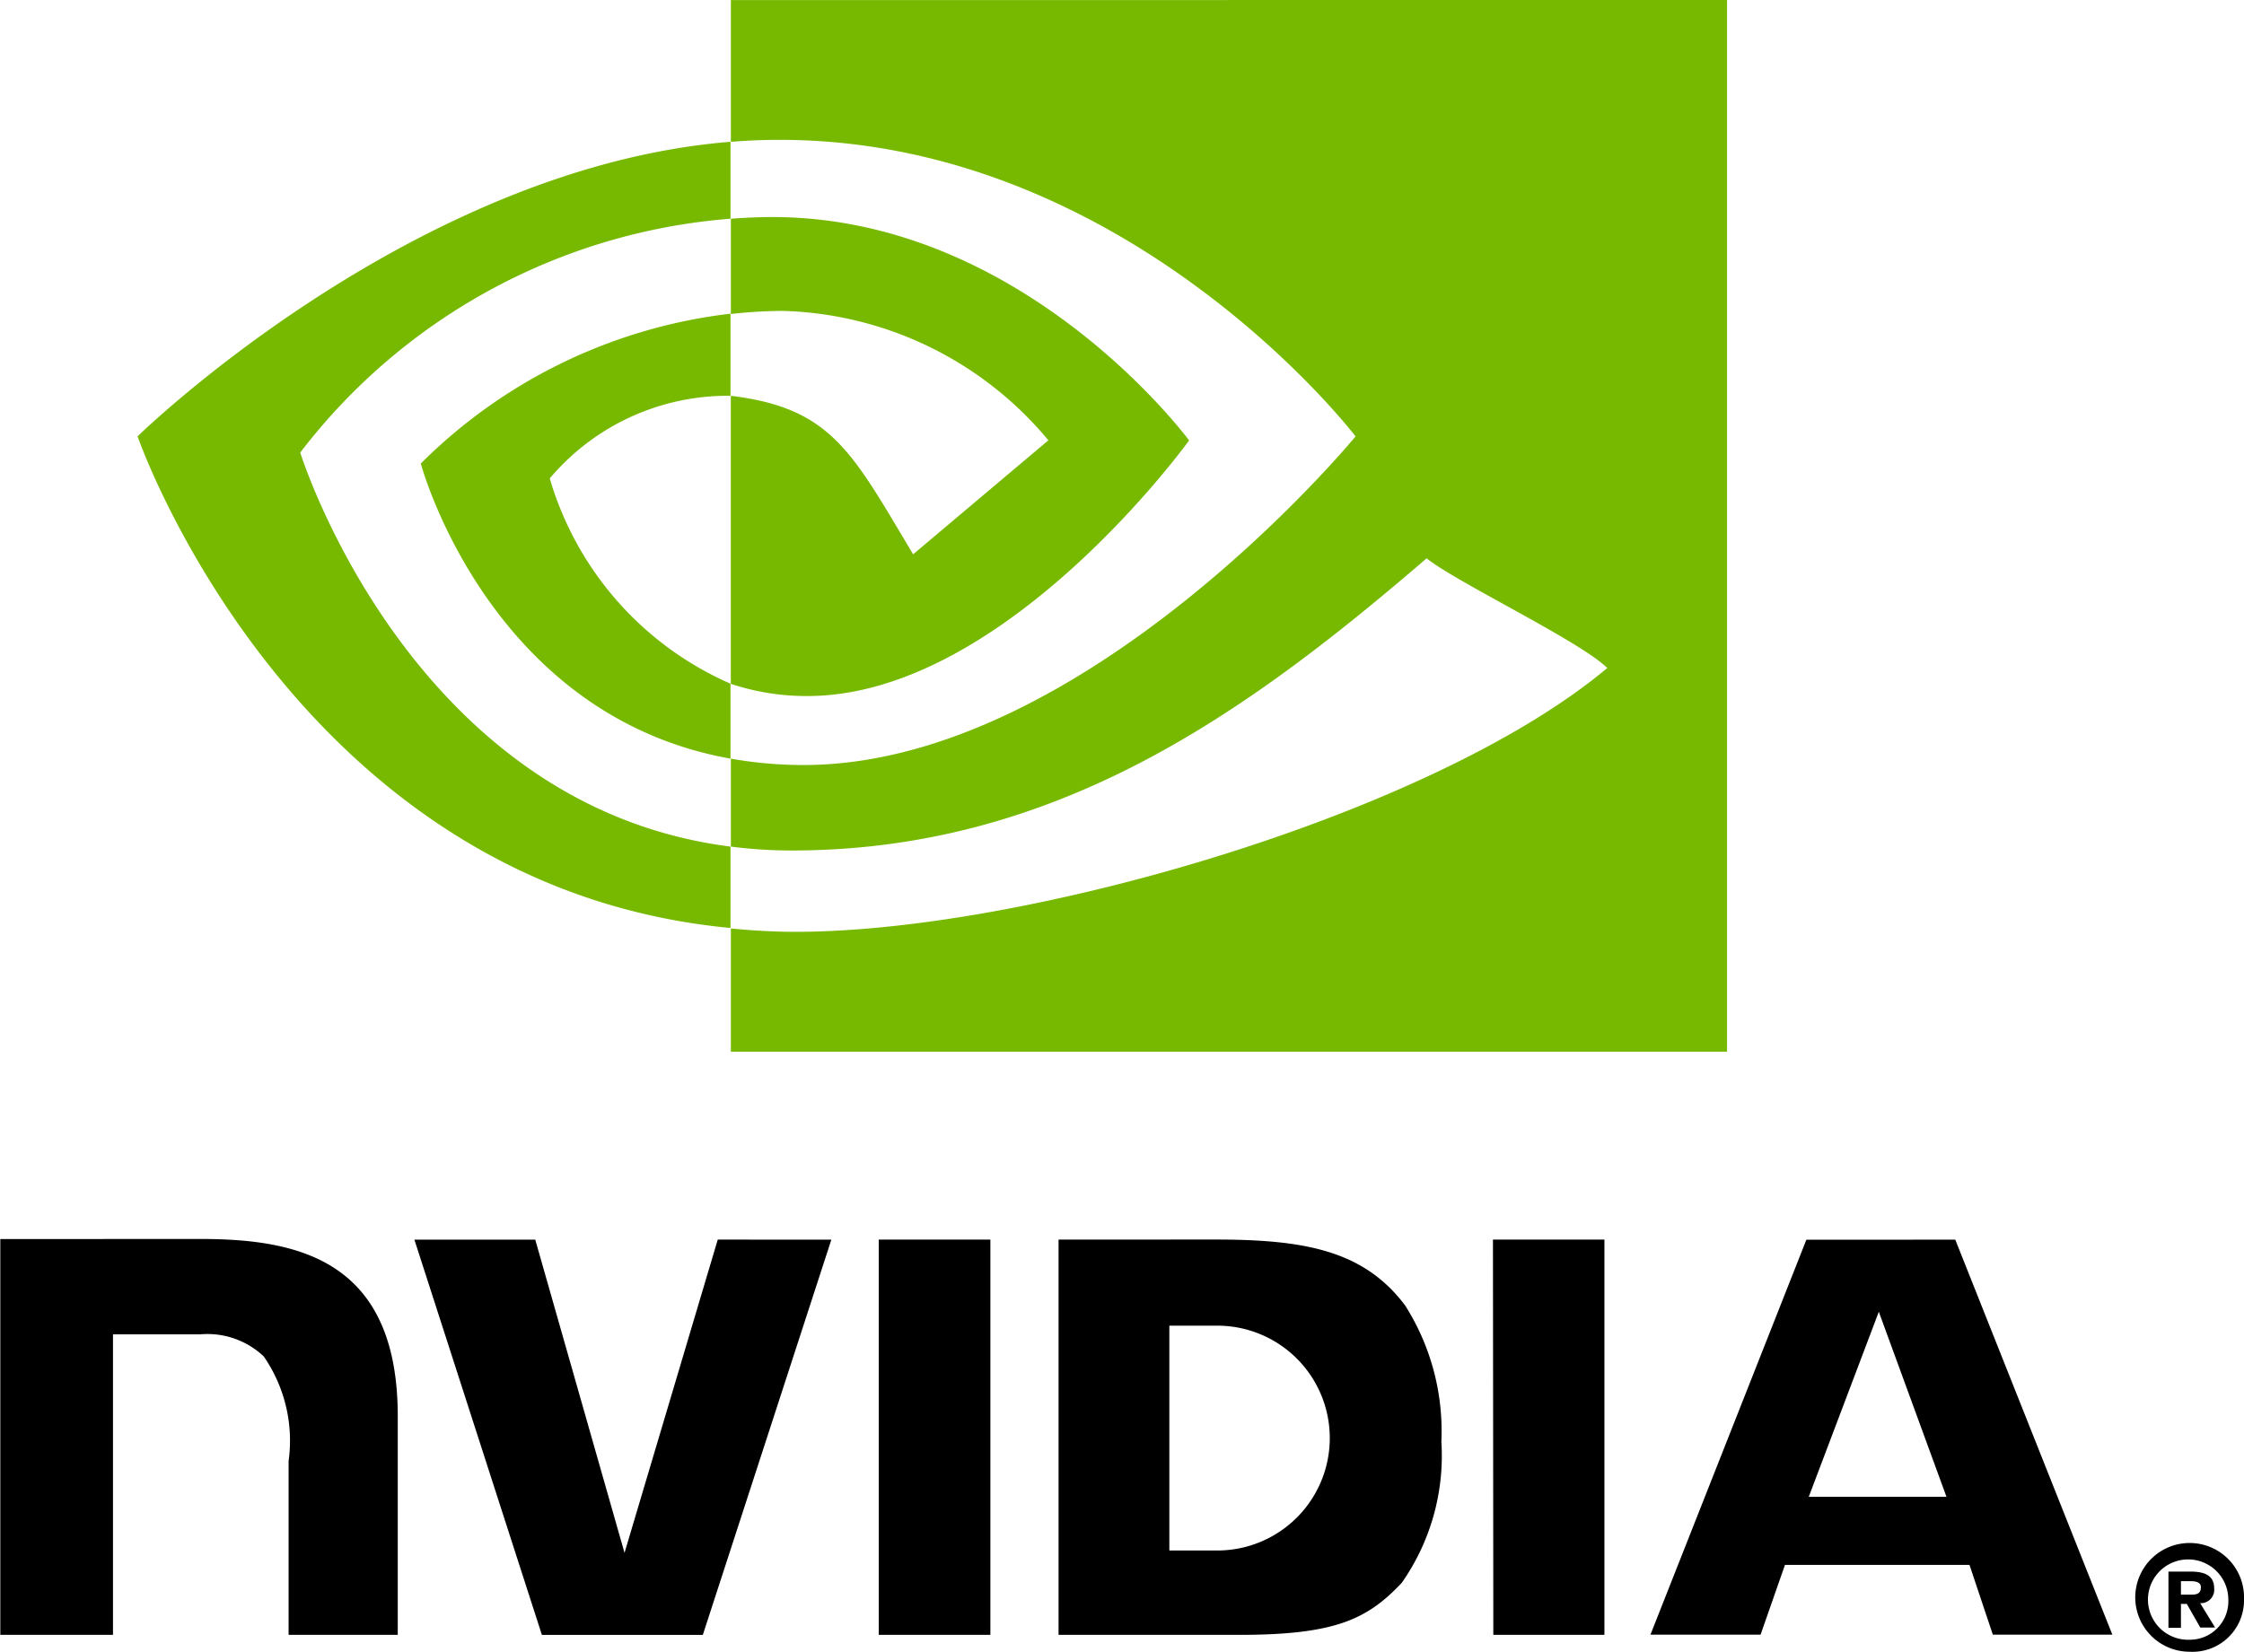 <?xml version="1.0" encoding="UTF-8"?>
<svg xmlns="http://www.w3.org/2000/svg" width="36.801" height="27.097" viewBox="0 0 36.801 27.097">
  <g id="Nvidia_logo" transform="translate(-35.188 -31.512)">
    <path id="path17" d="M371.143,274.786a.632.632,0,0,1-.633.66v0a.659.659,0,1,1,.633-.657Zm.257,0a.892.892,0,1,0-.89.857.844.844,0,0,0,.89-.857m-1.038.072h.1l.221.388h.243l-.245-.4a.219.219,0,0,0,.23-.239c0-.211-.146-.279-.393-.279h-.357v.923h.205v-.388m0-.156v-.222h.143c.078,0,.184.006.184.1s-.055.121-.146.121h-.18" transform="translate(-299.411 -217.035)"></path>
    <path id="path19" d="M66,226.822l1.11,3.036H64.851Zm-1.188-1.182-2.557,6.479h1.806l.4-1.145h3.026l.383,1.145h1.96l-2.576-6.48Zm-5.134,6.482H61.5v-6.484H59.672Zm-12.719-6.484-1.529,5.139-1.464-5.138H41.984l2.091,6.484h2.639l2.108-6.484Zm7.406,1.412h.787a1.844,1.844,0,1,1,0,3.688h-.787Zm-1.817-1.412v6.484h2.97c1.582,0,2.1-.263,2.658-.853a3.633,3.633,0,0,0,.65-2.318,3.848,3.848,0,0,0-.593-2.231c-.679-.906-1.656-1.083-3.115-1.083Zm-17.355-.009v6.493h1.848v-4.93h1.432a1.345,1.345,0,0,1,1.04.362,2.433,2.433,0,0,1,.408,1.717v2.851h1.79v-3.588c0-2.56-1.632-2.906-3.229-2.906Zm14.406.009v6.484h1.831v-6.484Z" transform="translate(0 -173.791)"></path>
    <path id="path21" d="M59.444,38.936A9.847,9.847,0,0,1,66.5,35.1V33.838c-5.211.419-9.724,4.832-9.724,4.832s2.556,7.389,9.724,8.065V45.4C61.245,44.733,59.444,38.936,59.444,38.936ZM66.5,42.729v1.228c-3.976-.709-5.079-4.841-5.079-4.841A8.6,8.6,0,0,1,66.5,36.658v1.347H66.5a3.816,3.816,0,0,0-2.964,1.355,5.3,5.3,0,0,0,2.97,3.37m0-11.217v2.326c.153-.012.306-.022.46-.027,5.925-.2,9.785,4.859,9.785,4.859s-4.434,5.391-9.053,5.391a6.805,6.805,0,0,1-1.192-.105V45.4a7.857,7.857,0,0,0,.993.064c4.3,0,7.407-2.2,10.417-4.793.5.4,2.542,1.372,2.962,1.8-2.862,2.4-9.532,4.327-13.313,4.327-.364,0-.715-.022-1.059-.055v2.022H82.843V31.512Zm0,5.146V35.1c.151-.011.3-.019.46-.024,4.26-.134,7.055,3.661,7.055,3.661S71,42.93,67.764,42.93a3.921,3.921,0,0,1-1.259-.2V38.005c1.659.2,1.992.933,2.99,2.6l2.218-1.87a5.872,5.872,0,0,0-4.348-2.123,7.983,7.983,0,0,0-.859.051" transform="translate(-19.332 0)" fill="#77b900"></path>
  </g>
</svg>

